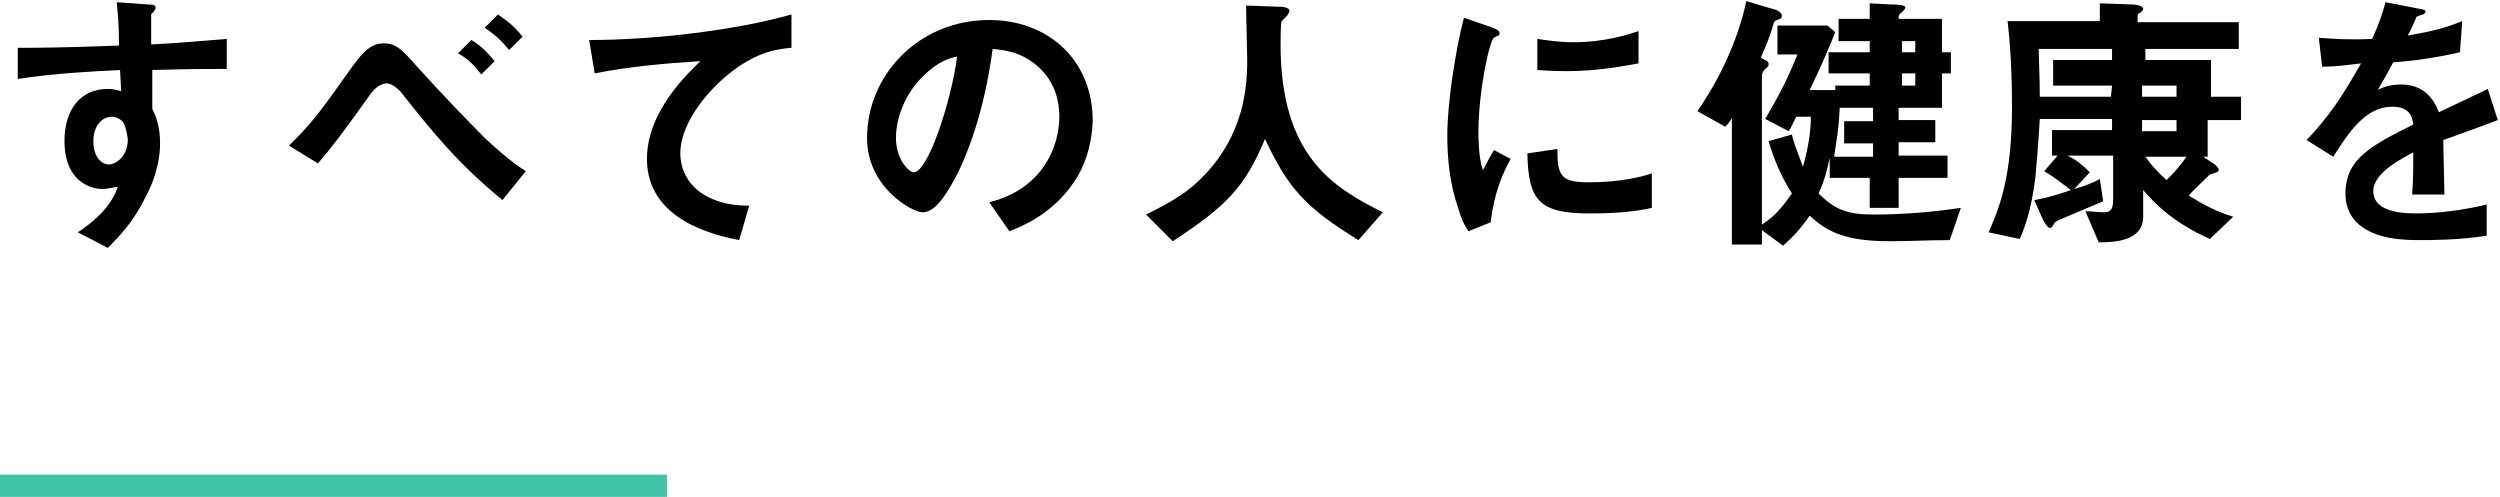 <?xml version="1.0" encoding="utf-8"?>
<!-- Generator: Adobe Illustrator 27.4.0, SVG Export Plug-In . SVG Version: 6.00 Build 0)  -->
<svg version="1.1" id="b" xmlns="http://www.w3.org/2000/svg" xmlns:xlink="http://www.w3.org/1999/xlink" x="0px" y="0px"
	 viewBox="0 0 224.9 44.7" style="enable-background:new 0 0 224.9 44.7;" xml:space="preserve">
<style type="text/css">
	.st0{fill:#3FC3A4;}
</style>
<g id="c">
	<g>
		<g>
			<path d="M13.7,6.3v3.5c0.3,0.6,0.7,1.5,0.7,3.1c0,0.7-0.1,2.6-1.3,4.8c-1.1,2.3-2.5,3.7-3.4,4.6L7,20.9c1.5-1,3-2.3,3.6-4.1
				C10,16.9,9.6,17,9.2,17c-0.6,0-1.4-0.2-2.1-0.8c-1-0.9-1.3-2.2-1.3-3.5c0-2.8,1.4-4.7,3.9-4.7c0.5,0,0.8,0.1,1.2,0.2l-0.1-1.9
				c-2.2,0.1-6,0.3-9.2,0.8V4.3c1.7,0,3.8,0,9.1-0.2c0-0.8,0-2.1-0.2-3.9l2.8,0.2c0.6,0,0.7,0.1,0.7,0.3c0,0.1-0.1,0.2-0.2,0.4
				c-0.2,0.1-0.2,0.2-0.2,0.3v2.6c3.5-0.2,4.2-0.3,6.8-0.5v2.7C18.6,6.2,17,6.2,13.7,6.3L13.7,6.3z M11,10.9
				c-0.2-0.2-0.6-0.4-0.9-0.4c-1,0-1.7,0.9-1.7,2.2c0,1.5,0.8,2.1,1.4,2.1c0.5,0,1.7-0.6,1.7-2.3C11.4,11.9,11.3,11.3,11,10.9
				L11,10.9z"/>
			<path d="M45.2,18c-4-3.3-6.2-6-9.2-9.8c-0.3-0.3-0.8-0.7-1.2-0.7c-0.1,0-0.8,0-1.5,1c-2.2,3.1-3.4,4.7-4.7,6.2L26,13.1
				c2-2,2.5-2.6,5.4-6.7c1-1.4,1.8-2.5,3.1-2.5c1.2,0,1.7,0.6,3.3,2.4c1.7,1.9,4.4,4.7,5.8,6.1c1.7,1.6,2.9,2.5,3.7,3L45.2,18z
				 M43.3,6.7c-0.7-0.9-1.2-1.4-2.1-1.9l1.2-1.2c1,0.6,1.5,1.2,2.1,1.9L43.3,6.7z M45.8,4.5c-0.5-0.6-1-1.2-2.2-2l1.2-1.2
				c1,0.7,1.6,1.2,2.2,2L45.8,4.5L45.8,4.5z"/>
			<path d="M65.5,6.7c-2.2,1.8-4.3,4.6-4.3,7.1c0,0.9,0.3,2.4,1.8,3.5c1.6,1.1,3.3,1.2,4.4,1.2l-0.9,3.1c-2-0.4-8.3-1.7-8.3-7.3
				c0-4.3,3.7-7.7,4.8-8.8c-3.2,0.2-6.5,0.5-9.5,1.1l-0.5-3c5.9,0,13.3-0.9,18.2-2.3v3C70.2,4.4,68.2,4.5,65.5,6.7L65.5,6.7z"/>
			<path d="M96.6,16.4c-1.9,2.8-4.5,3.9-5.8,4.4l-1.8-2.6c1.1-0.3,3-0.9,4.5-2.7c1.5-1.8,1.8-3.9,1.8-5c0-1.4-0.4-3.1-1.8-4.4
				c-1.6-1.5-3.3-1.6-4.2-1.7c-0.8,5.9-2.3,9.4-3.1,11.1c-0.8,1.5-1.9,3.6-3.2,3.6c-0.9,0-5-2.2-5-6.7c0-5.6,4.6-10.6,11-10.6
				c5.2,0,9.3,3.5,9.3,9.1C98.2,13.3,97.5,15.1,96.6,16.4L96.6,16.4z M83.1,6.8c-1.8,1.7-2.5,4-2.5,5.6c0,2,1.2,3.1,1.6,3.1
				c1.3,0,3.4-6.5,3.9-10.4C85.4,5.2,84.3,5.6,83.1,6.8z"/>
			<path d="M122.2,21.6c-4.7-2.9-6.3-4.6-8.4-9.1c-1.8,4.3-3.4,6-8.3,9.2l-2.4-2.4c2.4-1.2,3.8-2,5.3-3.6c3.4-3.6,3.8-7.6,3.8-10.3
				c0-0.7-0.1-3.9-0.1-4.9l2.8,0.1c0.3,0,1.1,0,1.1,0.4c0,0.1-0.1,0.2-0.2,0.4c-0.1,0.1-0.4,0.4-0.5,0.5s-0.1,1.8-0.1,2.1
				c0,10.1,4.8,12.9,9.2,15.1L122.2,21.6L122.2,21.6z"/>
			<path d="M134.1,20l-2,0.8c-0.4-0.6-0.6-1-0.9-2c-0.8-2.3-1-4.6-1-6.6c0-1.6,0.2-3.4,0.4-4.9c0.4-2.7,0.7-4.2,1.1-5.7l2.6,0.9
				c0.2,0.1,0.6,0.2,0.6,0.5c0,0,0,0.2-0.1,0.2c-0.1,0-0.4,0.2-0.4,0.2c-0.4,0.2-1.4,4.8-1.4,8.5c0,0.4,0,2.3,0.4,3.4
				c0.3-0.5,0.4-0.8,1-1.8l1.5,0.8C134.7,16.4,134.3,18.4,134.1,20L134.1,20z M143,19.2c-4.6,0-5.5-1.2-5.6-5.4l2.7-0.4
				c0,2.4,0.3,3,2.8,3c2.9,0,4.8-0.5,5.7-0.8v3.1C147.3,19,145.6,19.2,143,19.2z M141,6.4c-0.2,0-1.4,0-2.7-0.1V3.5
				c0.7,0.1,1.9,0.3,3.2,0.3c2.9,0,5-0.7,5.9-1v2.9C146.3,5.9,143.8,6.4,141,6.4z"/>
			<path d="M175.4,21.6c-1.8,0-3.6,0.1-5.4,0.1c-3.9,0-5.6-0.8-7.2-2.3c-0.9,1.3-1.6,2-2.4,2.7l-1.9-1.4V22h-2.7V10.6
				c-0.2,0.4-0.4,0.6-0.6,0.8l-2.5-1.4c2.9-4.2,4-8,4.4-9.9l2.7,0.8c0,0,0.5,0.2,0.5,0.5c0,0.2-0.1,0.3-0.2,0.3
				c-0.5,0.2-0.5,0.2-0.6,0.6c-0.3,1-0.5,1.5-1.1,2.9c0.6,0.3,0.7,0.3,0.7,0.6c0,0.1,0,0.2-0.3,0.4c-0.2,0.2-0.3,0.4-0.3,0.6v13.4
				c1.1-0.7,1.8-1.5,2.7-2.8c-0.9-1.4-1.6-3-2.1-4.7l2.1-0.6c0.1,0.5,0.3,1.1,1,2.9c0.6-2.2,0.7-3.5,0.7-4.5h-1.3
				c-0.4,0.7-0.4,0.9-0.7,1.3l-2.1-1.1c1.2-2.1,1.8-3.1,2.9-5.8h-1.8V2.3h4.5l0.7,0.6c-0.6,1.5-1.2,2.9-2.3,5.2h2.3V7.7h3.1V6.6
				h-3.7V4.7h3.7v-1h-2.8v-2h2.8V0.3l1.9,0.1c1.3,0,1.3,0.2,1.3,0.3s-0.2,0.3-0.3,0.4c-0.3,0.2-0.3,0.3-0.3,0.6h3.9v3h0.8v1.9h-0.8
				v3.1h-3.9v1.1h3.3v2h-3.3v1.2h4.4v2h-4.4v2.7h-2.6v-2.7h-3.6v-1.8c-0.2,0.9-0.4,1.9-1,3.2c1.4,1.4,2.5,1.9,4.9,1.9
				c2.6,0,5.2-0.2,7.9-0.6L175.4,21.6L175.4,21.6z M168.5,12.9h-2.6v-2h2.6V9.7h-3c-0.1,2.3-0.4,3.5-0.5,4.4h3.5L168.5,12.9
				L168.5,12.9z M172.3,3.7h-1.2v1h1.2C172.3,4.7,172.3,3.7,172.3,3.7z M172.3,6.6h-1.2v1.1h1.2V6.6z"/>
			<path d="M198.6,10.8v3.3h-0.4l0.9,0.6c0.2,0.1,0.5,0.4,0.5,0.6c0,0.2-0.5,0.3-0.8,0.4c-0.3,0.3-1.6,1.5-1.9,1.9
				c1.5,0.9,2.4,1.4,4,1.9l-2.1,2c-3.1-1.4-4.7-2.9-6-4.4v2.4c0,2.2-2.6,2.3-4,2.3l-1.2-2.8c0.5,0,1.2,0.1,1.7,0.1
				c0.6,0,0.8-0.3,0.8-1.2v-3.9H186c0.8,0.4,1.3,0.8,2,1.5l-1.4,1.5c0.7-0.2,1.6-0.5,2.3-0.9l0.3,2c-0.4,0.2-1.2,0.5-3.3,1.4
				c-0.9,0.4-1,0.4-1.1,0.6c-0.2,0.3-0.2,0.4-0.4,0.4c-0.2,0-0.4-0.4-0.6-0.7l-0.8-1.8c1.2-0.2,2.1-0.5,3.3-0.9
				c-0.8-0.6-1.4-1.1-2.4-1.7l1.2-1.4h-0.5v-2.3h5.4v-1h-6.5c-0.1,1.8-0.3,4.2-0.4,5.3c-0.4,3.2-1.1,4.8-1.4,5.5l-2.8-0.6
				c0.9-2.1,2.1-4.8,2.1-11.3c0-2.6-0.1-5.1-0.4-7.7h8.3V0.3l2.9,0.1c0.3,0,1,0.1,1,0.4c0,0.1-0.1,0.2-0.2,0.3
				c-0.2,0.1-0.3,0.2-0.3,0.2V2h9.1v2.4h-8.4v1h5.9v3.3h2.7v2.1L198.6,10.8L198.6,10.8z M190,7.7h-5.3V5.4h5.3v-1h-6.6
				c0.1,3.2,0.1,3.6,0.1,4.3h6.4L190,7.7L190,7.7z M195.8,7.7h-3.1v1h3.1V7.7z M195.8,10.8h-3.1v1h3.1V10.8z M193,14.1
				c0.3,0.4,0.6,0.9,1.9,2.1c0.6-0.6,1.1-1.1,1.8-2.1C196.7,14.1,193,14.1,193,14.1z"/>
			<path d="M219.8,12.6c0,1,0.1,4.1,0.1,4.9H217c0.1-1.4,0.1-2.6,0.1-3.8c-0.9,0.5-3.6,1.8-3.6,3.5c0,1.6,1.9,2,3.8,2
				c2.1,0,4.3-0.3,6.4-0.8v2.8c-2.4,0.4-5.1,0.4-5.9,0.4c-1.4,0-4.3,0-5.9-1.7c-0.9-1-0.9-2.1-0.9-2.5c0-3.1,2.3-4.3,6.1-6.2
				c-0.1-0.8-0.4-1.6-1.9-1.6c-2.4,0-3.9,2.3-5.3,4.5l-2.4-1.5c2-2.1,3.2-3.9,4.9-6.9C210.8,5.9,210,6,208.9,6l-0.3-2.6
				c1.5,0.1,2.6,0.2,4.8,0.1c0.6-1.3,0.9-2.2,1.2-3.3l3.1,0.6c0.1,0,0.5,0.1,0.5,0.2c0,0.2-0.1,0.2-0.2,0.3c-0.1,0-0.6,0.2-0.6,0.2
				c0,0-0.6,1.4-0.8,1.7c2.3-0.4,3.4-0.7,4.9-1.3l-0.2,2.8c-2.2,0.5-4.3,0.8-6,0.9c-0.8,1.5-1,1.8-1.4,2.5c0.3-0.2,1.1-0.5,2.1-0.5
				c1.7,0,2.8,0.9,3.4,2.5c2.9-1.4,3.2-1.5,4.4-2.1l0.9,2.8C222.9,11.5,221.7,11.9,219.8,12.6L219.8,12.6z"/>
		</g>
		<rect y="42.7" class="st0" width="60" height="2"/>
	</g>
</g>
</svg>
